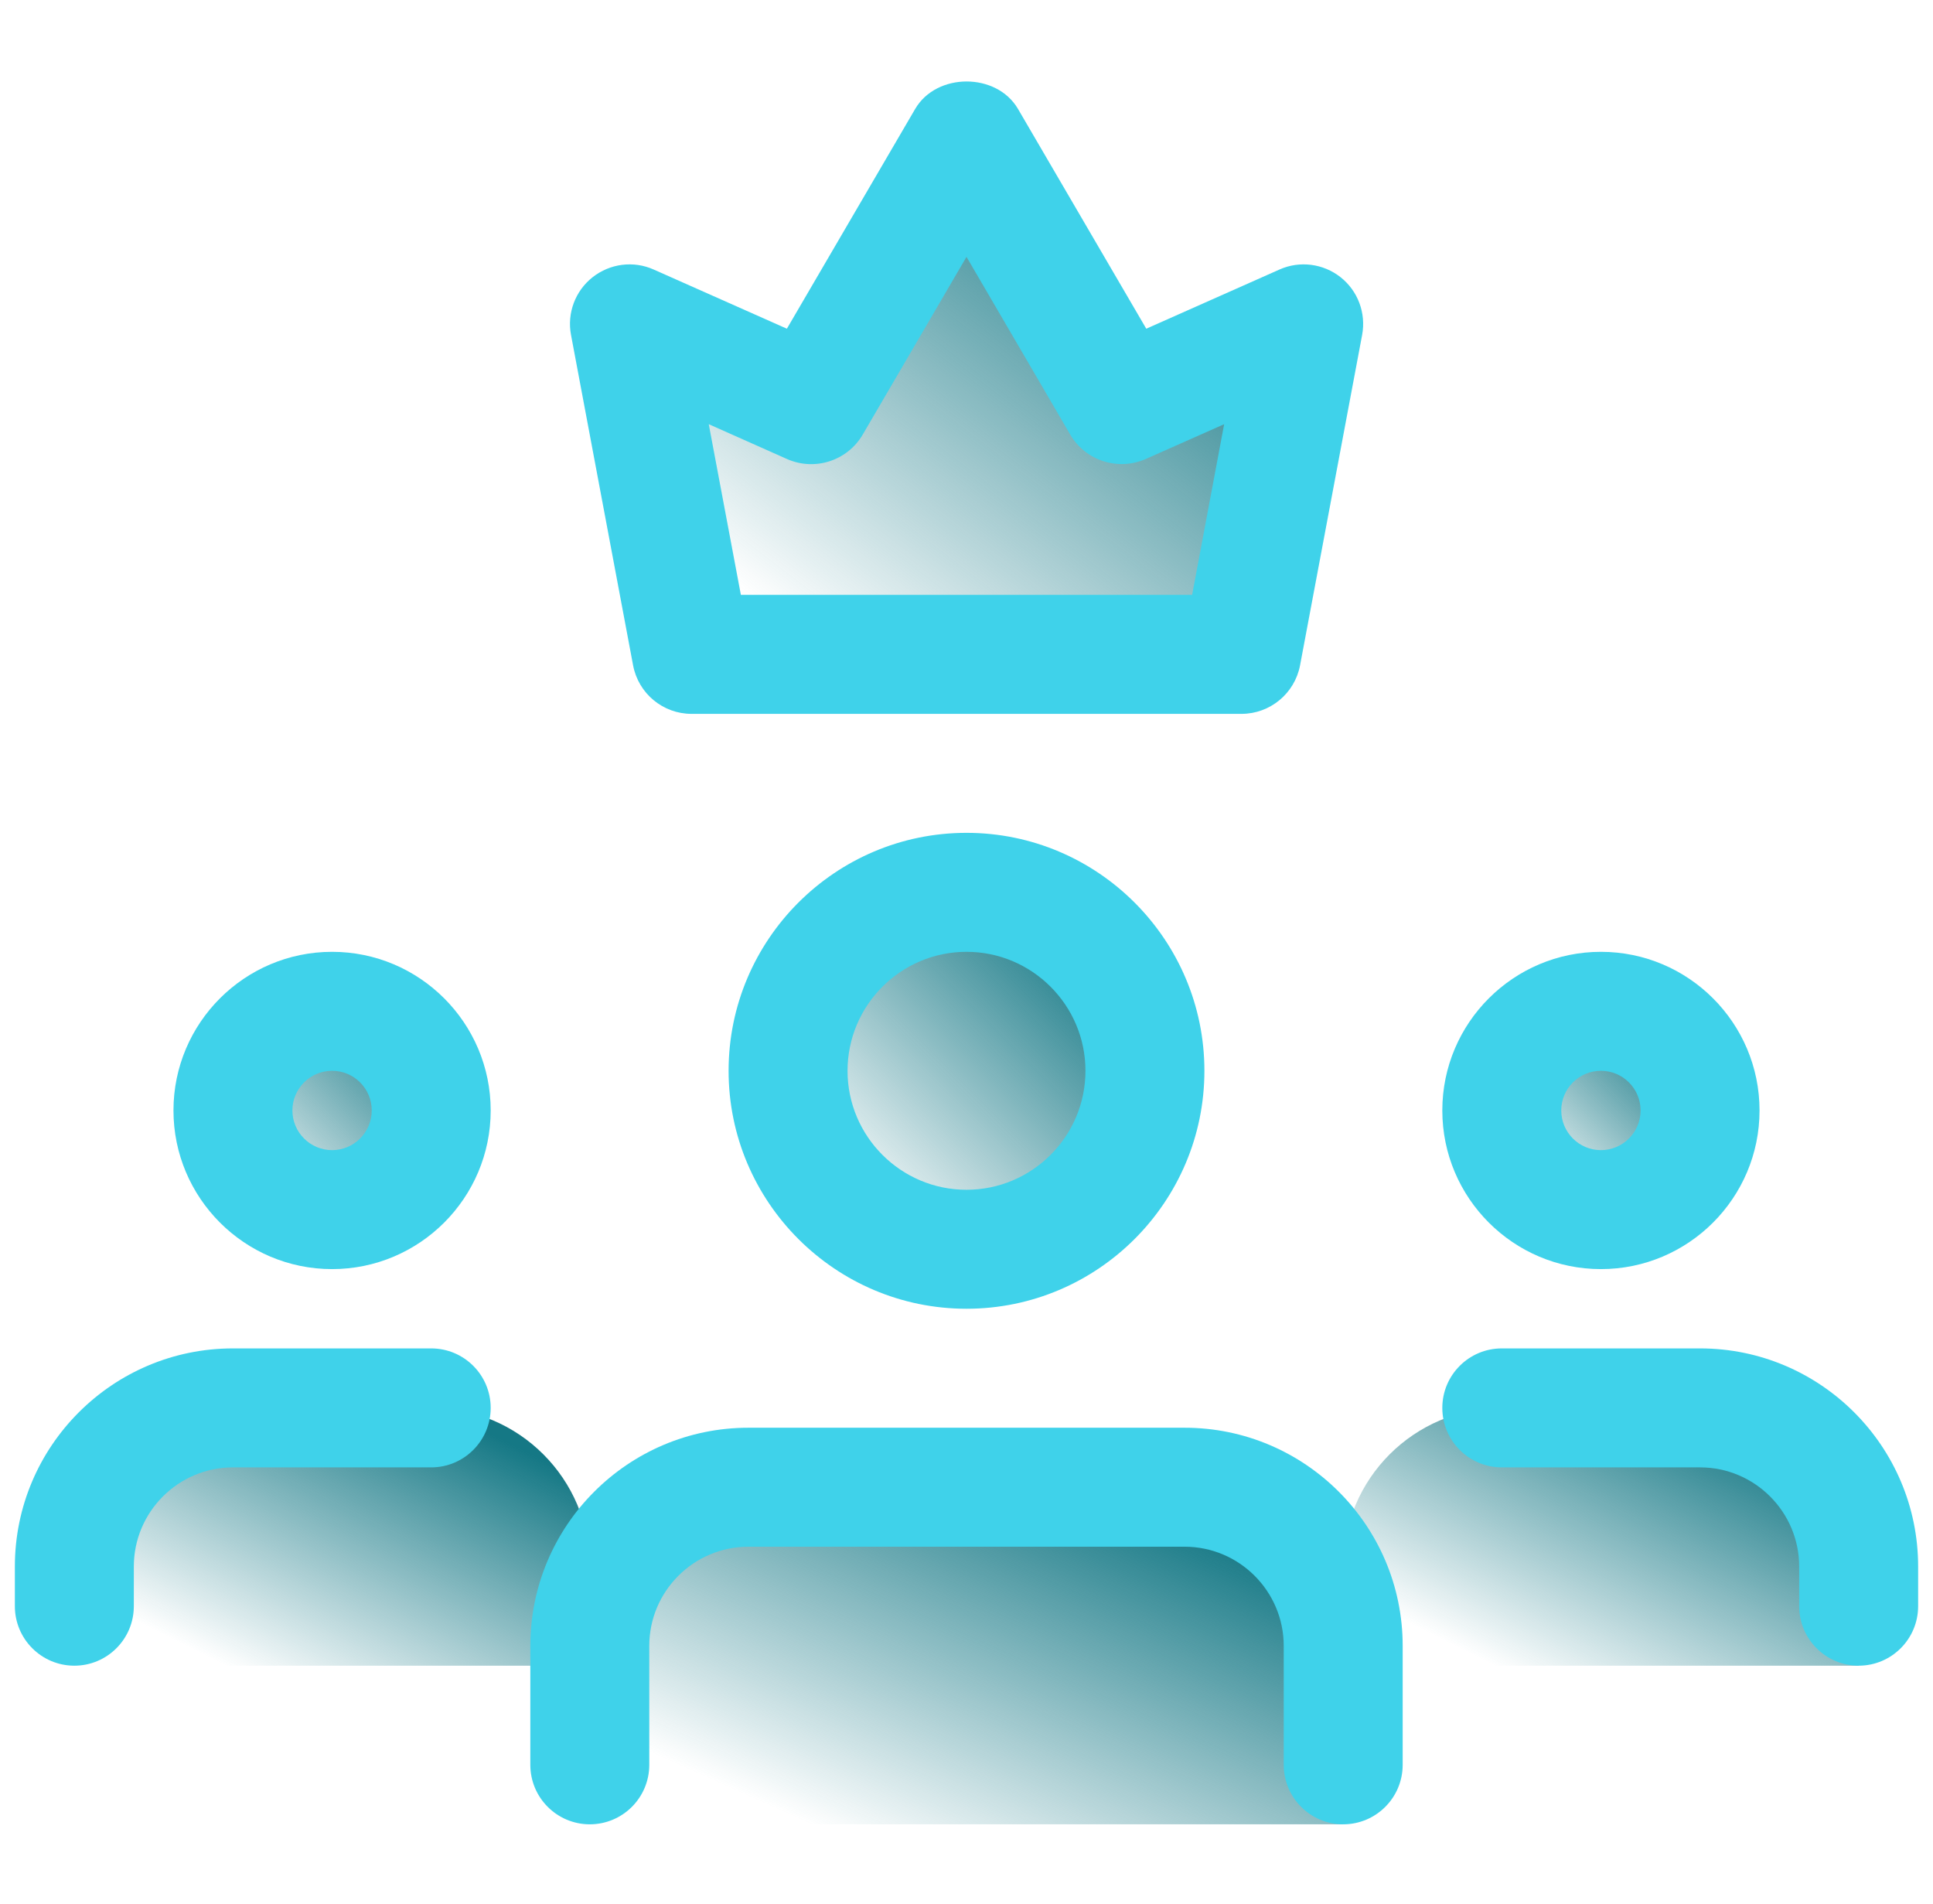 <svg width="65" height="64" viewBox="0 0 65 64" fill="none" xmlns="http://www.w3.org/2000/svg">
<g clip-path="url(#clip0_1479_1259)">
<path d="M53.833 40.667C51.996 40.667 50.5 39.171 50.5 37.333C50.5 35.496 51.996 34 53.833 34C55.671 34 57.167 35.496 57.167 37.333C57.167 39.171 55.671 40.667 53.833 40.667Z" fill="url(#paint0_linear_1479_1259)"/>
<path d="M11.167 41.333C8.961 41.333 7.167 39.539 7.167 37.333C7.167 35.128 8.961 33.333 11.167 33.333C13.372 33.333 15.167 35.128 15.167 37.333C15.167 39.539 13.372 41.333 11.167 41.333Z" fill="url(#paint1_linear_1479_1259)"/>
<path d="M32.5 42C29.191 42 26.5 39.309 26.5 36C26.5 32.691 29.191 30 32.5 30C35.809 30 38.5 32.691 38.5 36C38.5 39.309 35.809 42 32.5 42Z" fill="url(#paint2_linear_1479_1259)"/>
<path d="M45.167 61.333H19.833V55.333C19.833 52.387 22.22 50 25.167 50H39.833C42.78 50 45.167 52.387 45.167 55.333V61.333Z" fill="url(#paint3_linear_1479_1259)"/>
<path d="M62.5 56H45.167V52.667C45.167 49.72 47.553 47.333 50.5 47.333H57.167C60.113 47.333 62.5 49.72 62.5 52.667V56Z" fill="url(#paint4_linear_1479_1259)"/>
<path d="M19.833 56H2.5V52.667C2.5 49.72 4.887 47.333 7.833 47.333H14.5C17.447 47.333 19.833 49.72 19.833 52.667V56Z" fill="url(#paint5_linear_1479_1259)"/>
<path d="M41.407 22H23.593L21.164 10.851L27.124 13.717L32.5 4.699L37.876 13.717L43.836 10.851L41.407 22Z" fill="url(#paint6_linear_1479_1259)"/>
<path d="M53.833 42.667C50.892 42.667 48.5 40.275 48.5 37.333C48.5 34.392 50.892 32 53.833 32C56.775 32 59.167 34.392 59.167 37.333C59.167 40.275 56.775 42.667 53.833 42.667ZM53.833 36C53.097 36 52.5 36.597 52.5 37.333C52.5 38.069 53.097 38.667 53.833 38.667C54.569 38.667 55.167 38.069 55.167 37.333C55.167 36.597 54.569 36 53.833 36Z" fill="#3FD2EA"/>
<path d="M62.5 56C61.396 56 60.5 55.104 60.5 54V52.667C60.5 50.829 59.004 49.333 57.167 49.333H50.5C49.396 49.333 48.5 48.437 48.5 47.333C48.5 46.229 49.396 45.333 50.5 45.333H57.167C61.212 45.333 64.5 48.621 64.5 52.667V54C64.5 55.104 63.604 56 62.5 56Z" fill="#3FD2EA"/>
<path d="M11.167 42.667C8.225 42.667 5.833 40.275 5.833 37.333C5.833 34.392 8.225 32 11.167 32C14.108 32 16.5 34.392 16.5 37.333C16.5 40.275 14.108 42.667 11.167 42.667ZM11.167 36C10.431 36 9.833 36.597 9.833 37.333C9.833 38.069 10.431 38.667 11.167 38.667C11.903 38.667 12.5 38.069 12.5 37.333C12.5 36.597 11.903 36 11.167 36Z" fill="#3FD2EA"/>
<path d="M2.5 56C1.396 56 0.5 55.104 0.5 54V52.667C0.5 48.621 3.788 45.333 7.833 45.333H14.5C15.604 45.333 16.5 46.229 16.5 47.333C16.5 48.437 15.604 49.333 14.5 49.333H7.833C5.996 49.333 4.5 50.829 4.5 52.667V54C4.5 55.104 3.604 56 2.5 56Z" fill="#3FD2EA"/>
<path d="M32.5 44C28.089 44 24.5 40.411 24.5 36C24.5 31.589 28.089 28 32.5 28C36.911 28 40.5 31.589 40.5 36C40.5 40.411 36.911 44 32.5 44ZM32.5 32C30.295 32 28.5 33.795 28.5 36C28.5 38.205 30.295 40 32.5 40C34.705 40 36.5 38.205 36.5 36C36.5 33.795 34.705 32 32.5 32Z" fill="#3FD2EA"/>
<path d="M45.167 61.333C44.063 61.333 43.167 60.437 43.167 59.333V55.333C43.167 53.496 41.671 52 39.833 52H25.167C23.329 52 21.833 53.496 21.833 55.333V59.333C21.833 60.437 20.937 61.333 19.833 61.333C18.729 61.333 17.833 60.437 17.833 59.333V55.333C17.833 51.288 21.121 48 25.167 48H39.833C43.879 48 47.167 51.288 47.167 55.333V59.333C47.167 60.437 46.271 61.333 45.167 61.333Z" fill="#3FD2EA"/>
<path d="M41.745 24H23.255C22.292 24 21.468 23.315 21.289 22.371L19.201 11.259C19.063 10.528 19.343 9.781 19.927 9.32C20.511 8.861 21.3 8.757 21.98 9.061L26.46 11.051L30.775 3.661C31.495 2.432 33.511 2.432 34.231 3.661L38.545 11.051L43.025 9.061C43.705 8.757 44.497 8.861 45.079 9.32C45.663 9.781 45.94 10.528 45.804 11.259L43.716 22.371C43.535 23.315 42.708 24 41.745 24ZM24.913 20H40.087L41.164 14.261L38.527 15.432C37.593 15.84 36.503 15.491 35.988 14.611L32.5 8.635L29.009 14.613C28.492 15.493 27.401 15.843 26.471 15.435L23.833 14.261L24.913 20Z" fill="#3FD2EA"/>
</g>
<defs>
<linearGradient id="paint0_linear_1479_1259" x1="56.19" y1="34.976" x2="51.476" y2="39.69" gradientUnits="userSpaceOnUse">
<stop stop-color="#157885"/>
<stop offset="1" stop-color="#157885" stop-opacity="0"/>
</linearGradient>
<linearGradient id="paint1_linear_1479_1259" x1="13.995" y1="34.505" x2="8.338" y2="40.162" gradientUnits="userSpaceOnUse">
<stop stop-color="#157885"/>
<stop offset="1" stop-color="#157885" stop-opacity="0"/>
</linearGradient>
<linearGradient id="paint2_linear_1479_1259" x1="36.742" y1="31.757" x2="28.257" y2="40.242" gradientUnits="userSpaceOnUse">
<stop stop-color="#157885"/>
<stop offset="1" stop-color="#157885" stop-opacity="0"/>
</linearGradient>
<linearGradient id="paint3_linear_1479_1259" x1="41.456" y1="51.66" x2="35.482" y2="65.014" gradientUnits="userSpaceOnUse">
<stop stop-color="#157885"/>
<stop offset="1" stop-color="#157885" stop-opacity="0"/>
</linearGradient>
<linearGradient id="paint4_linear_1479_1259" x1="59.961" y1="48.602" x2="55.059" y2="58.408" gradientUnits="userSpaceOnUse">
<stop stop-color="#157885"/>
<stop offset="1" stop-color="#157885" stop-opacity="0"/>
</linearGradient>
<linearGradient id="paint5_linear_1479_1259" x1="17.295" y1="48.602" x2="12.392" y2="58.408" gradientUnits="userSpaceOnUse">
<stop stop-color="#157885"/>
<stop offset="1" stop-color="#157885" stop-opacity="0"/>
</linearGradient>
<linearGradient id="paint6_linear_1479_1259" x1="40.516" y1="7.232" x2="28.715" y2="22.695" gradientUnits="userSpaceOnUse">
<stop stop-color="#157885"/>
<stop offset="1" stop-color="#157885" stop-opacity="0"/>
</linearGradient>
<clipPath id="clip0_1479_1259">
<rect width="64" height="64" fill="white" transform="translate(0.5)"/>
</clipPath>
</defs>
</svg>
